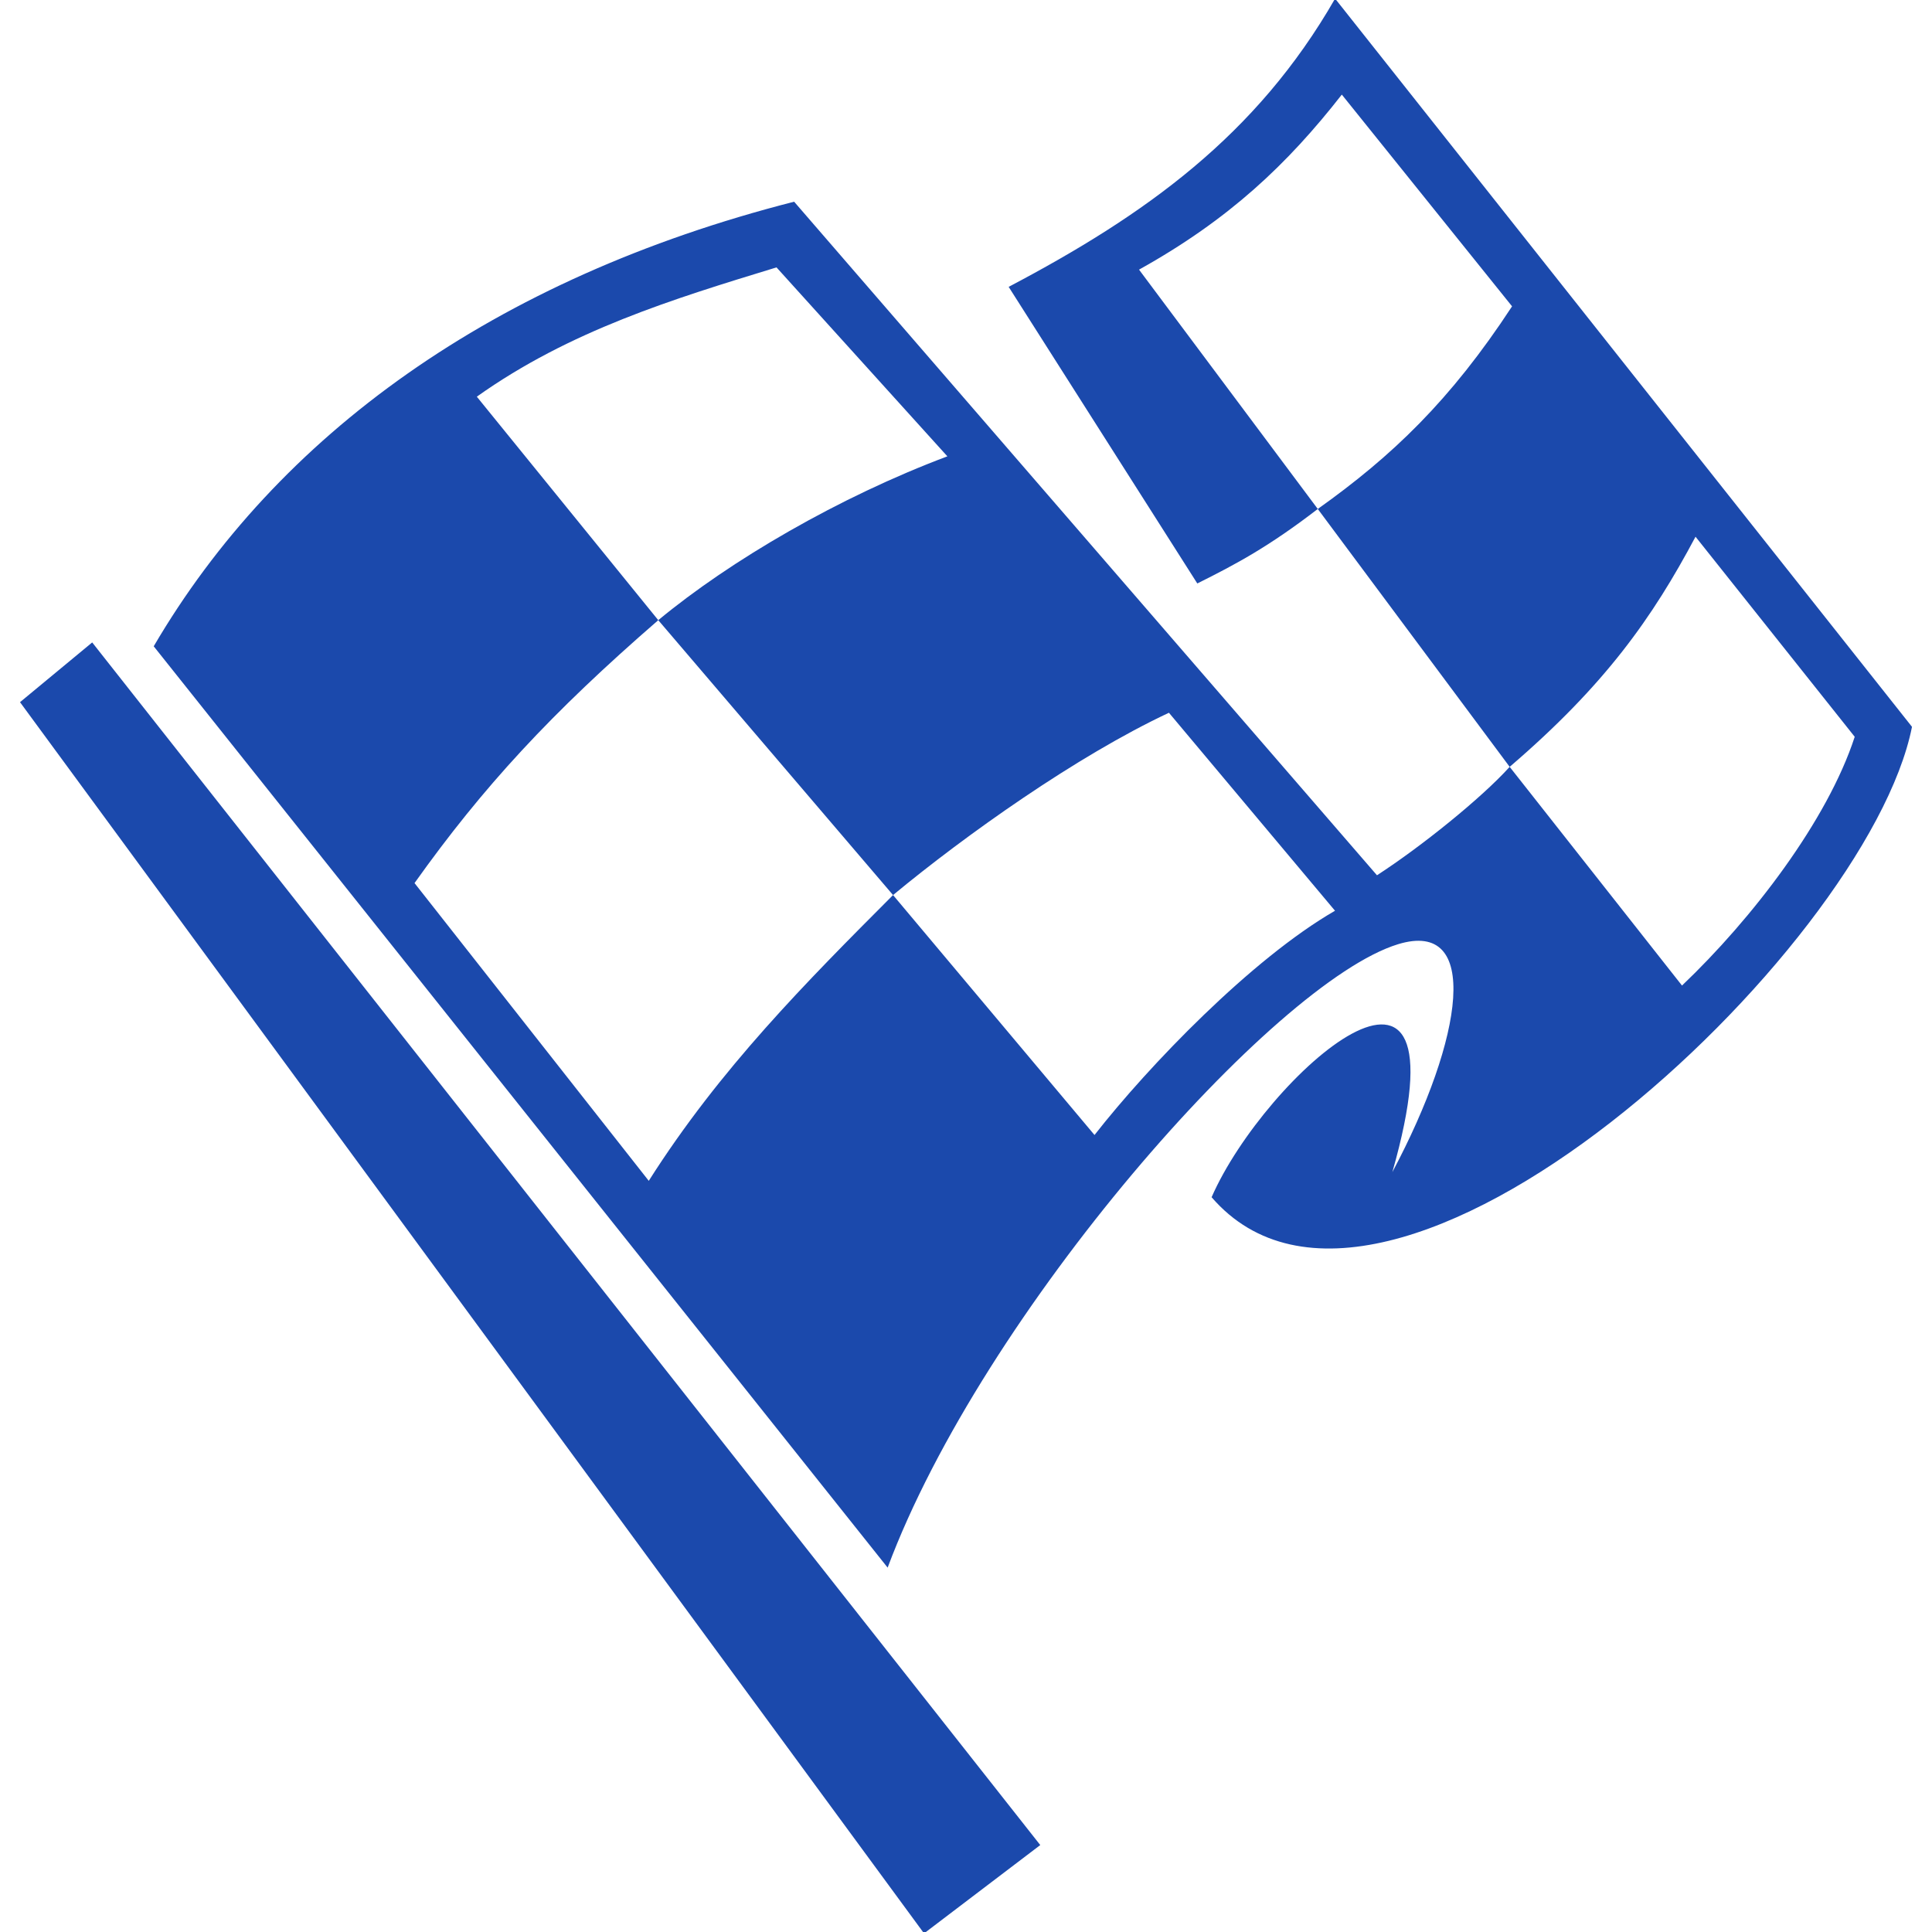 <svg viewBox="0 0 250 250" width="250" height="250" xmlns="http://www.w3.org/2000/svg" fill="#1B49AC"><path fill="#1B49AC" d="M172.76-.18c-10.18 17.75-24.6 28.01-42.24 37.3l24.41 38.38c5.08-2.53 9.27-4.78 15.59-9.64l-23.13-30.97c11.67-6.49 19.23-13.68 26.24-22.65l22.03 27.4c-7.98 12.19-15.53 19.38-25.14 26.22l24.83 33.37c12.36-10.6 18.48-19.3 24.05-29.78L240 95.34c-3.52 10.83-13.28 23.56-22.35 32.19l-22.3-28.3c-3.64 4.04-11.47 10.34-17.17 14.03L102.76 26.1c-38.9 9.94-66.85 30.19-82.87 57.53l94.97 119.22c12.33-33.03 49.99-75.76 66.05-80.67 10.7-3.27 8.55 12.02-.74 29.49 10.35-36.33-16.51-12.51-23.39 3.25 22.65 26.24 84.88-31.81 90.63-60.87L172.76-.18zM100.48 34.6l22.11 24.45c-14 5.26-28.07 13.46-37.41 21.2l30.38 35.57c9.34-7.73 23.76-17.99 35.7-23.59l21.49 25.62c-10.78 6.22-24.11 20.05-31.12 29.02l-26.07-31.05c-11.2 11.23-22.4 22.46-31.61 36.98l-30.31-38.53c8.87-12.46 17.66-21.98 31.54-34.02L61.7 51.33c12.02-8.55 25.4-12.64 38.78-16.73zM11.93 83.13l-9.34 7.73 116.98 159.32 15.04-11.43L11.93 83.13z"/></svg>